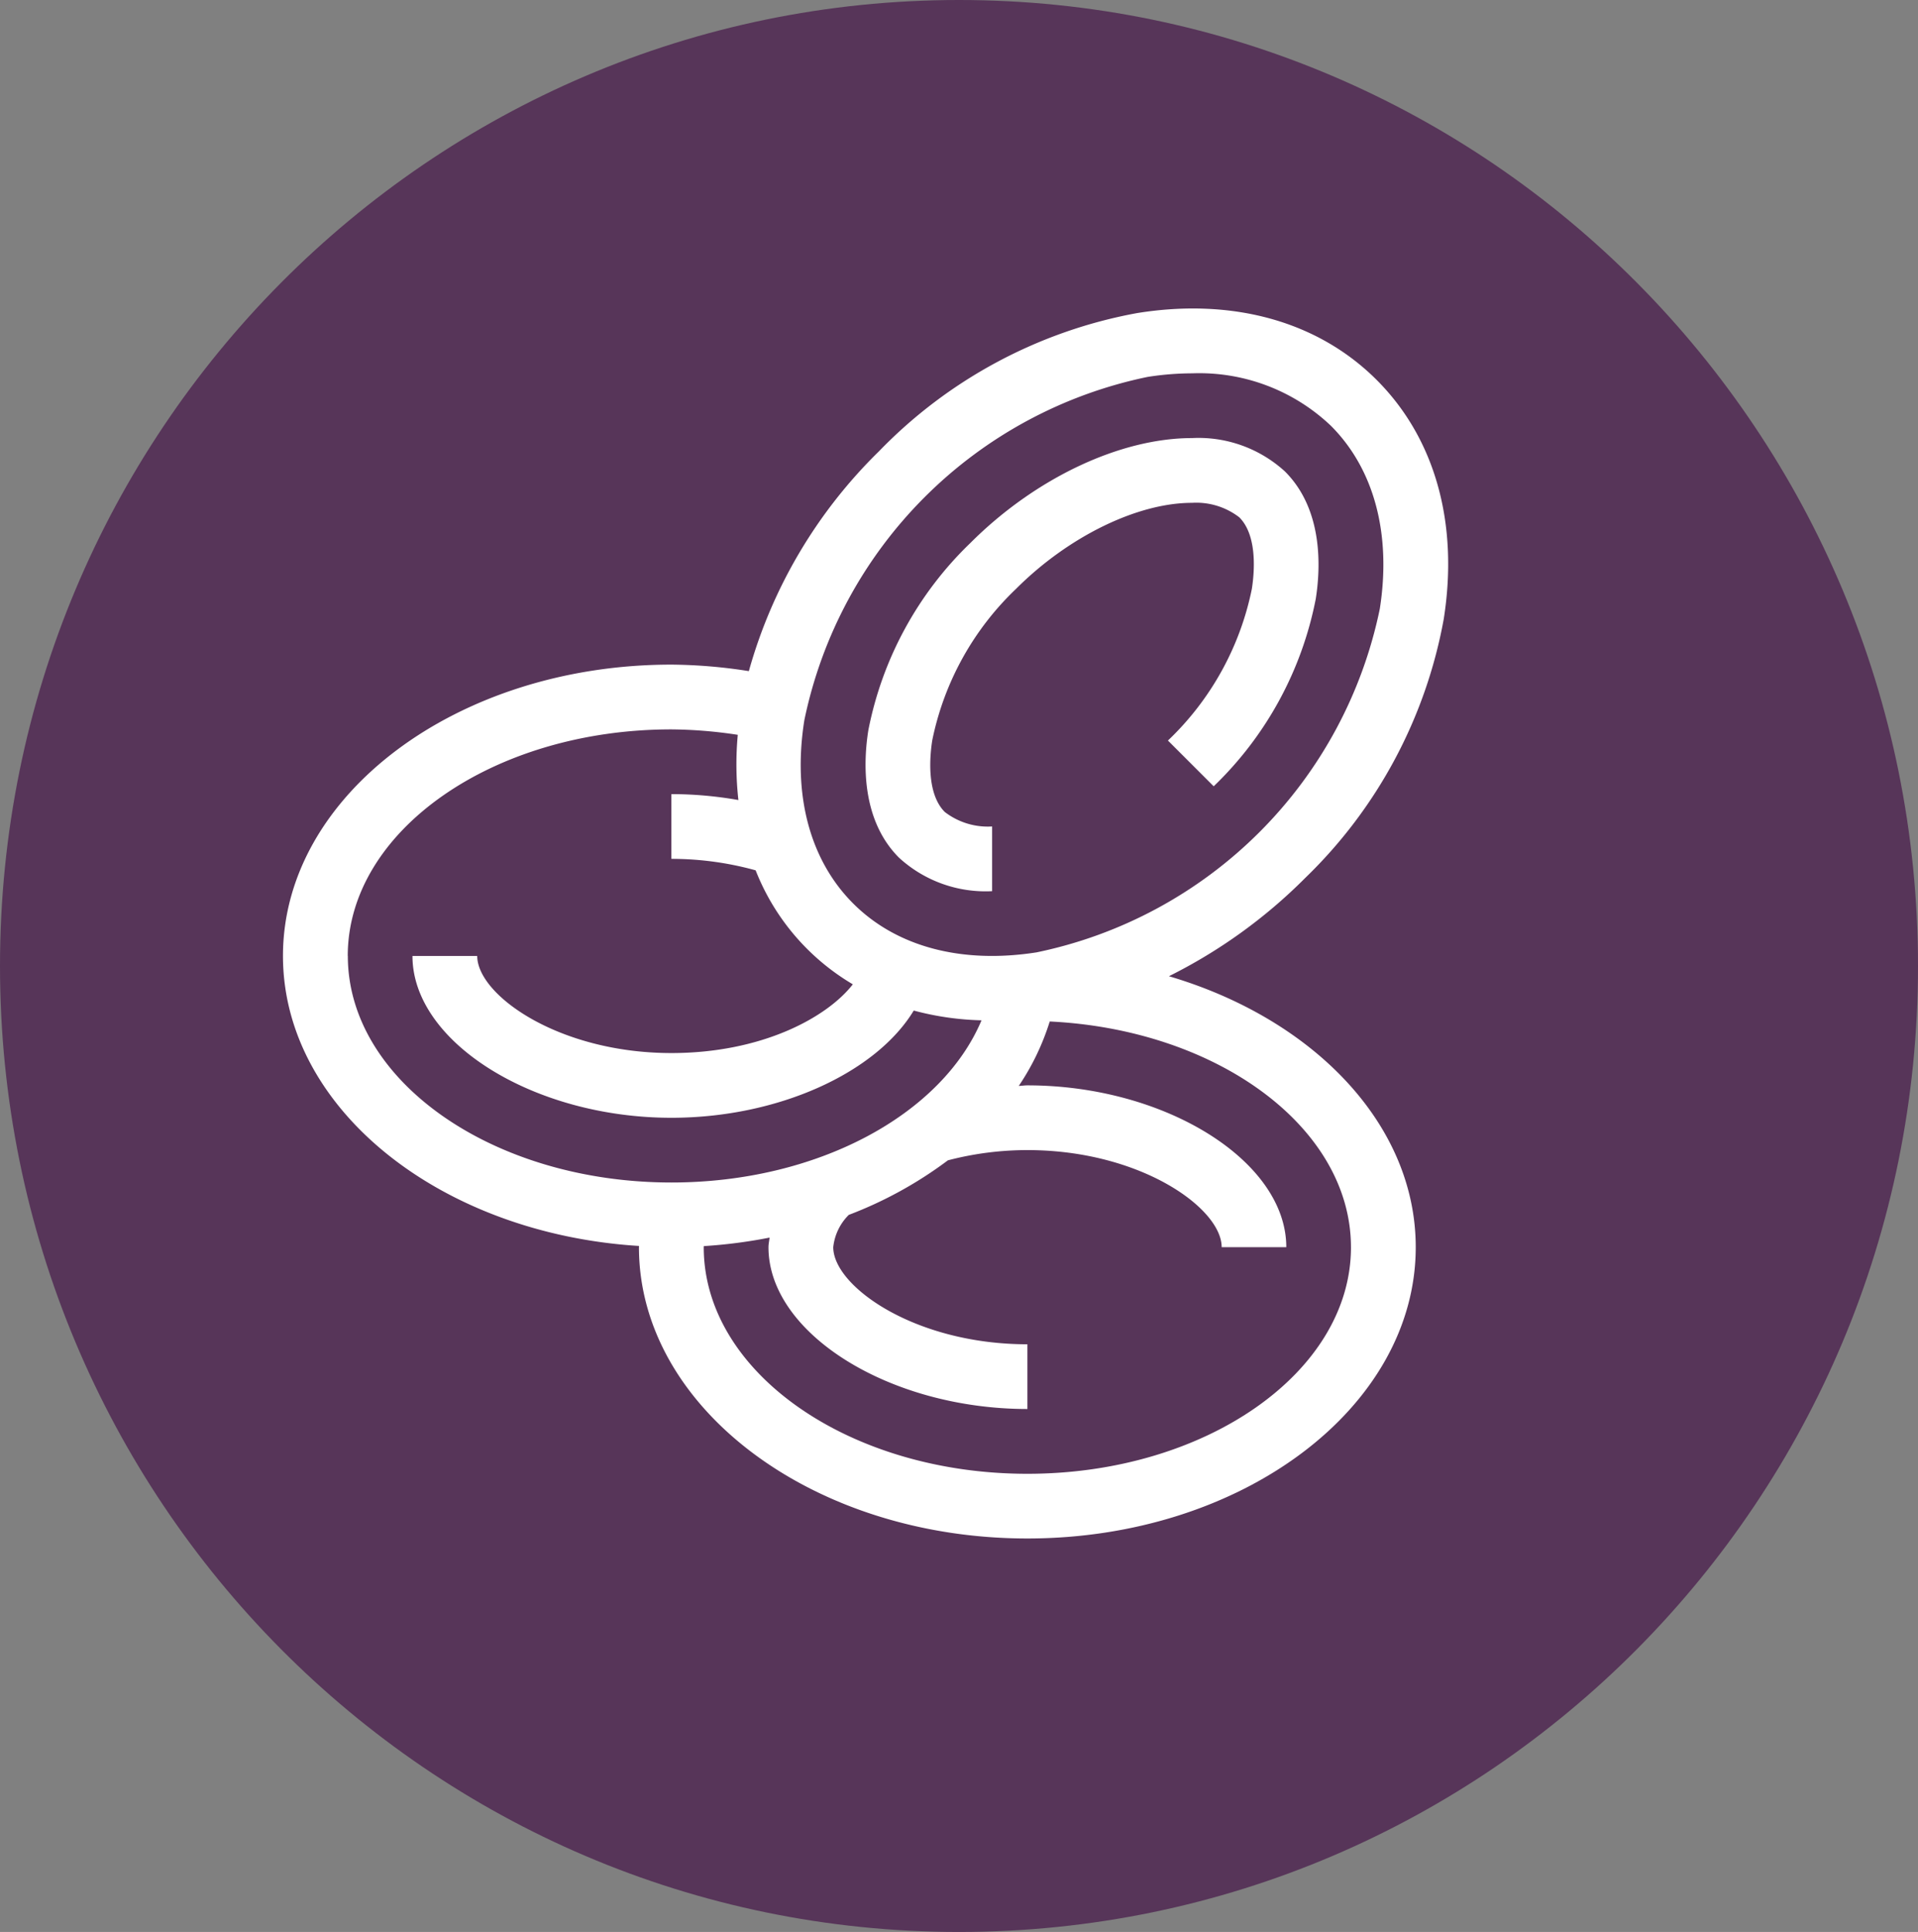 <svg xmlns="http://www.w3.org/2000/svg" width="120" height="120.862" viewBox="0 0 120 120.862">
  <rect x="0" y="0" width="120" height="120.862" fill="#808080" stroke="none"/>
  <g id="thrombocytopenic_icon" data-name="thrombocytopenic icon" transform="translate(-43.212 -36.351)">
    <path id="Path_3807" data-name="Path 3807" d="M103.212,157.213c33.137,0,60-27.056,60-60.432s-26.863-60.43-60-60.43-60,27.054-60,60.43S70.075,157.213,103.212,157.213Z" fill="#573559"/>
    <path id="Path_3808" data-name="Path 3808" d="M176.847,93.643c-4.509,0-9.822,2.514-13.868,6.562a22.141,22.141,0,0,0-6.384,11.715c-.31,1.952-.472,5.584,1.92,7.975a8.015,8.015,0,0,0,5.824,2.093V117.94a4.412,4.412,0,0,1-2.962-.907c-1.162-1.162-.934-3.519-.784-4.479a18.06,18.06,0,0,1,5.25-9.485c3.266-3.266,7.583-5.375,11-5.375a4.409,4.409,0,0,1,2.962.907c1.162,1.162.934,3.519.784,4.478a18.06,18.06,0,0,1-5.25,9.486l2.863,2.862a22.141,22.141,0,0,0,6.384-11.715c.31-1.952.472-5.584-1.92-7.975A8.009,8.009,0,0,0,176.847,93.643Z" transform="translate(-59.055 -29.886)" fill="#fff"/>
    <path id="Path_3809" data-name="Path 3809" d="M133.69,76.979a29.976,29.976,0,0,0-16.18,8.657,30.836,30.836,0,0,0-8.135,13.746,32.4,32.4,0,0,0-4.848-.407c-13.4,0-24.3,8.174-24.3,18.223,0,9.539,9.824,17.372,22.278,18.145,0,.026-.006.051-.006.077,0,10.049,10.9,18.223,24.3,18.223s24.3-8.174,24.3-18.223c0-7.7-6.417-14.291-15.442-16.951a32.465,32.465,0,0,0,8.534-6.155,29.97,29.97,0,0,0,8.658-16.18c.95-6-.541-11.314-4.191-14.965s-8.964-5.149-14.965-4.19ZM84.28,117.2c0-7.813,9.083-14.173,20.247-14.173a28.62,28.62,0,0,1,4.155.34,20.12,20.12,0,0,0,.039,4.08,24.2,24.2,0,0,0-4.193-.371v4.05a19.754,19.754,0,0,1,5.272.718,14.392,14.392,0,0,0,6.08,7.131c-1.613,2.074-5.689,4.3-11.352,4.3-7.046,0-12.148-3.628-12.148-6.074H88.329c0,5.392,7.569,10.123,16.2,10.123,6.7,0,12.807-2.818,15.163-6.708a17.966,17.966,0,0,0,4.24.611c-2.5,5.925-10.3,10.146-19.4,10.146-11.164,0-20.247-6.36-20.247-14.173Zm62.767,18.223c0,7.813-9.084,14.173-20.247,14.173s-20.247-6.36-20.247-14.173c0-.024.006-.047.006-.071a31.358,31.358,0,0,0,4.112-.532c-.02.2-.068.4-.068.6,0,5.392,7.568,10.123,16.2,10.123v-4.049c-7.046,0-12.148-3.628-12.148-6.074a3.342,3.342,0,0,1,.972-2.021,25.29,25.29,0,0,0,6.2-3.412,19.626,19.626,0,0,1,4.982-.641c7.046,0,12.148,3.628,12.148,6.074H143c0-5.392-7.568-10.124-16.2-10.124-.183,0-.356.031-.537.034A15.384,15.384,0,0,0,128.2,121.3c10.51.508,18.846,6.641,18.846,14.124Zm1.8-39.921a27.643,27.643,0,0,1-21.475,21.475c-4.683.731-8.757-.346-11.468-3.057s-3.8-6.785-3.057-11.468a27.642,27.642,0,0,1,21.475-21.475,18.135,18.135,0,0,1,2.8-.225,11.951,11.951,0,0,1,8.67,3.282c2.71,2.711,3.794,6.785,3.056,11.468Z" transform="translate(-19.311 -21.046)" fill="#fff"/>
  </g>
</svg>
